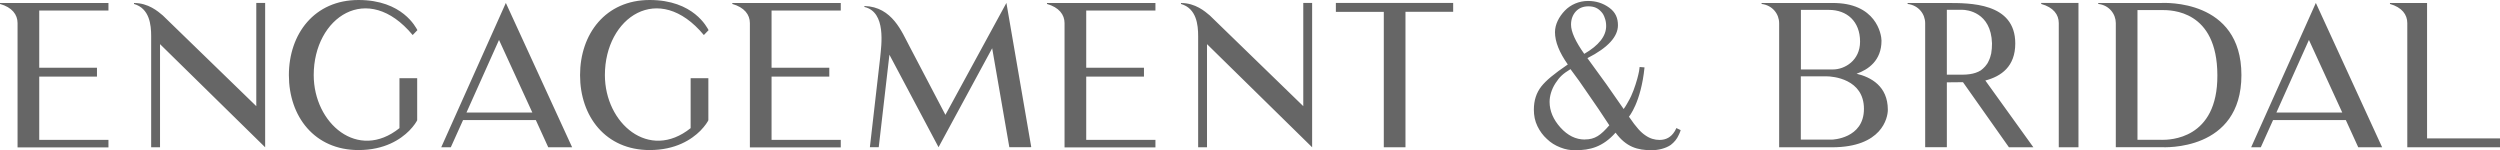 <?xml version="1.0" encoding="UTF-8"?>
<svg id="_レイヤー_1" data-name="レイヤー 1" xmlns="http://www.w3.org/2000/svg" viewBox="0 0 316.05 19">
  <defs>
    <style>
      .cls-1 {
        fill: #666;
      }
    </style>
  </defs>
  <path class="cls-1" d="M4.96,17.68h8.75v.95H2.22V2.92C2.22,1.84,1.52.92,0,.5v-.12h13.71v.95H4.96v7.23h7.3v1.12h-7.3v8ZM33.52.37v18.25l-13.29-13.04v13.04h-1.12V4.56c0-1.42-.2-3.49-2.17-4.06v-.12c1.82,0,3.02,1.05,3.64,1.57l11.82,11.47V.37h1.12ZM52.75,15.18c-.07.17-.4.72-1.02,1.35-1.1,1.1-3.12,2.44-6.41,2.44-5.56,0-8.8-4.24-8.8-9.47S39.76,0,45.32,0s7.25,3.47,7.45,3.81l-.6.62c-5.71-6.88-12.51-2.24-12.51,5.06,0,6.11,5.58,10.92,10.84,6.71v-6.31h2.24v5.29ZM57,18.62h-1.22L63.95.37l8.38,18.25h-3.02l-1.57-3.44h-9.2l-1.55,3.44ZM63.08,5.06l-4.11,9.17h8.33l-4.21-9.17ZM89.56,15.18c-.07.17-.4.72-1.02,1.35-1.1,1.1-3.12,2.44-6.41,2.44-5.56,0-8.8-4.24-8.8-9.47s3.24-9.5,8.8-9.5,7.25,3.47,7.45,3.81l-.6.62c-5.71-6.88-12.51-2.24-12.51,5.06,0,6.11,5.58,10.92,10.84,6.71v-6.31h2.24v5.29ZM97.54,17.68h8.75v.95h-11.49V2.92c0-1.07-.7-1.99-2.22-2.42v-.12h13.71v.95h-8.75v7.23h7.3v1.12h-7.3v8ZM127.23.37l3.14,18.22-.1.02h-2.67l-2.17-12.51-6.78,12.51-6.21-11.69-1.35,11.69h-1.12l1.3-11.32c.15-1.57.8-5.76-1.99-6.41v-.12c3.54.1,4.74,3.32,5.68,5.06l4.56,8.7L127.23.37ZM137.32,17.68h8.75v.95h-11.49V2.92c0-1.07-.7-1.99-2.22-2.42v-.12h13.71v.95h-8.75v7.23h7.3v1.12h-7.3v8ZM165.88.37v18.25l-13.29-13.04v13.04h-1.12V4.56c0-1.42-.2-3.49-2.17-4.06v-.12c1.82,0,3.02,1.05,3.64,1.57l11.82,11.47V.37h1.12ZM183.71.37v1.12h-6.03v17.13h-2.74V1.5h-6.06V.37h14.83ZM211.95,16.2l.52.25c-.07.27-.25.62-.25.62-.22.5-.55.9-1,1.25-.65.45-1.6.67-2.42.67-1.79,0-3.22-.4-4.56-2.22-1.62,1.82-3.24,2.22-5.06,2.22-.65.02-1.3-.1-1.92-.35-.65-.25-1.22-.6-1.7-1.07-.5-.45-.9-1-1.2-1.62-.32-.65-.45-1.35-.45-2.09,0-1.17.32-2.14.95-2.94.62-.77,1.55-1.55,3.34-2.77-1.07-1.52-1.62-2.87-1.62-4.09,0-.97.5-1.94,1.25-2.72.72-.75,1.79-1.22,2.92-1.22,1,0,1.89.27,2.69.85s1.1,1.32,1.1,2.22c0,1.42-1.22,2.82-3.86,4.16l2.39,3.29c.75,1.07,1.47,2.09,2.19,3.14.22-.27.6-.97.6-.97.5-.85.85-1.89,1.12-2.84,0-.07.25-.8.3-1.5l.62.05c-.45,4.46-1.97,6.23-1.97,6.23.97,1.42,1.52,1.99,2.09,2.37.57.4,1.17.57,1.79.57.8,0,1.45-.35,1.89-1.07,0,0,.12-.17.22-.42ZM199.21,1.45c-.4.45-.6,1-.6,1.67,0,.9.57,2.14,1.67,3.69,1.84-1.07,2.77-2.24,2.77-3.52,0-.35-.05-.7-.17-1-.1-.32-.25-.6-.45-.8-.2-.22-.42-.4-.7-.52-.27-.12-.6-.17-.92-.17-.67,0-1.2.22-1.6.65ZM200.36,17.63c1.27,0,1.99-.52,3.09-1.79-.97-1.47-1.79-2.72-2.64-3.91-.82-1.22-1.57-2.27-2.27-3.19-.97.6-1.37.97-1.89,1.77-.52.8-.75,1.65-.75,2.37,0,1.15.47,2.24,1.37,3.24.92,1.02,1.94,1.52,3.09,1.52ZM234.7,9.32c1.79.42,3.96,1.55,3.96,4.56,0,1.02-.75,4.74-7.06,4.74h-6.68V2.94c0-1.15-.82-2.27-2.22-2.44v-.12h8.9c5.58-.07,6.26,3.96,6.26,4.76,0,2.52-1.67,3.66-3.17,4.19ZM227.67,1.25v7.53h4.06c1.47,0,3.42-1.12,3.42-3.52,0-2.57-1.67-4.01-3.94-4.01h-3.54ZM231.6,17.65s4.04-.1,4.04-3.89-3.96-4.11-4.71-4.11h-3.27v8h3.94ZM250.98,10.17l6.08,8.45h-3.09l-5.81-8.23c-.75.02-1.45.02-2.04.02v8.2h-2.74V2.94c0-1.15-.82-2.27-2.22-2.44v-.12h4.96c2.87,0,8.65-.07,8.65,5.11,0,2.92-1.77,4.16-3.79,4.69ZM250.41,8.9c.2-.15.37-.3.55-.5s.35-.45.45-.7c.15-.3.25-.62.32-.95.07-.4.1-.85.1-1.27-.12-3.96-3.19-4.24-3.74-4.24h-1.97v8.2h1.97c.32,0,.65-.02.97-.07.47-.07.95-.22,1.35-.47ZM258.05.37h4.71v18.25h-2.49V2.92c0-1.07-.67-1.99-2.22-2.42v-.12ZM273.29.37c.22.02,10.07-.57,10.07,9.12s-9.85,9.12-10.07,9.12h-5.81V2.92c0-1.12-.82-2.27-2.22-2.42v-.12h8.03ZM273.29,17.68c.95,0,7.08-.02,7.03-8.18-.02-8.23-5.83-8.23-7.03-8.23h-3.07v16.4h3.07ZM285.81,18.62h-1.22L292.77.37l8.38,18.25h-3.02l-1.57-3.44h-9.2l-1.55,3.44ZM291.89,5.06l-4.11,9.17h8.33l-4.21-9.17ZM306.83,17.5h9.22v1.12h-11.72V2.92c0-1.07-.67-1.99-2.19-2.42v-.12h4.69v17.13Z"/>
</svg>